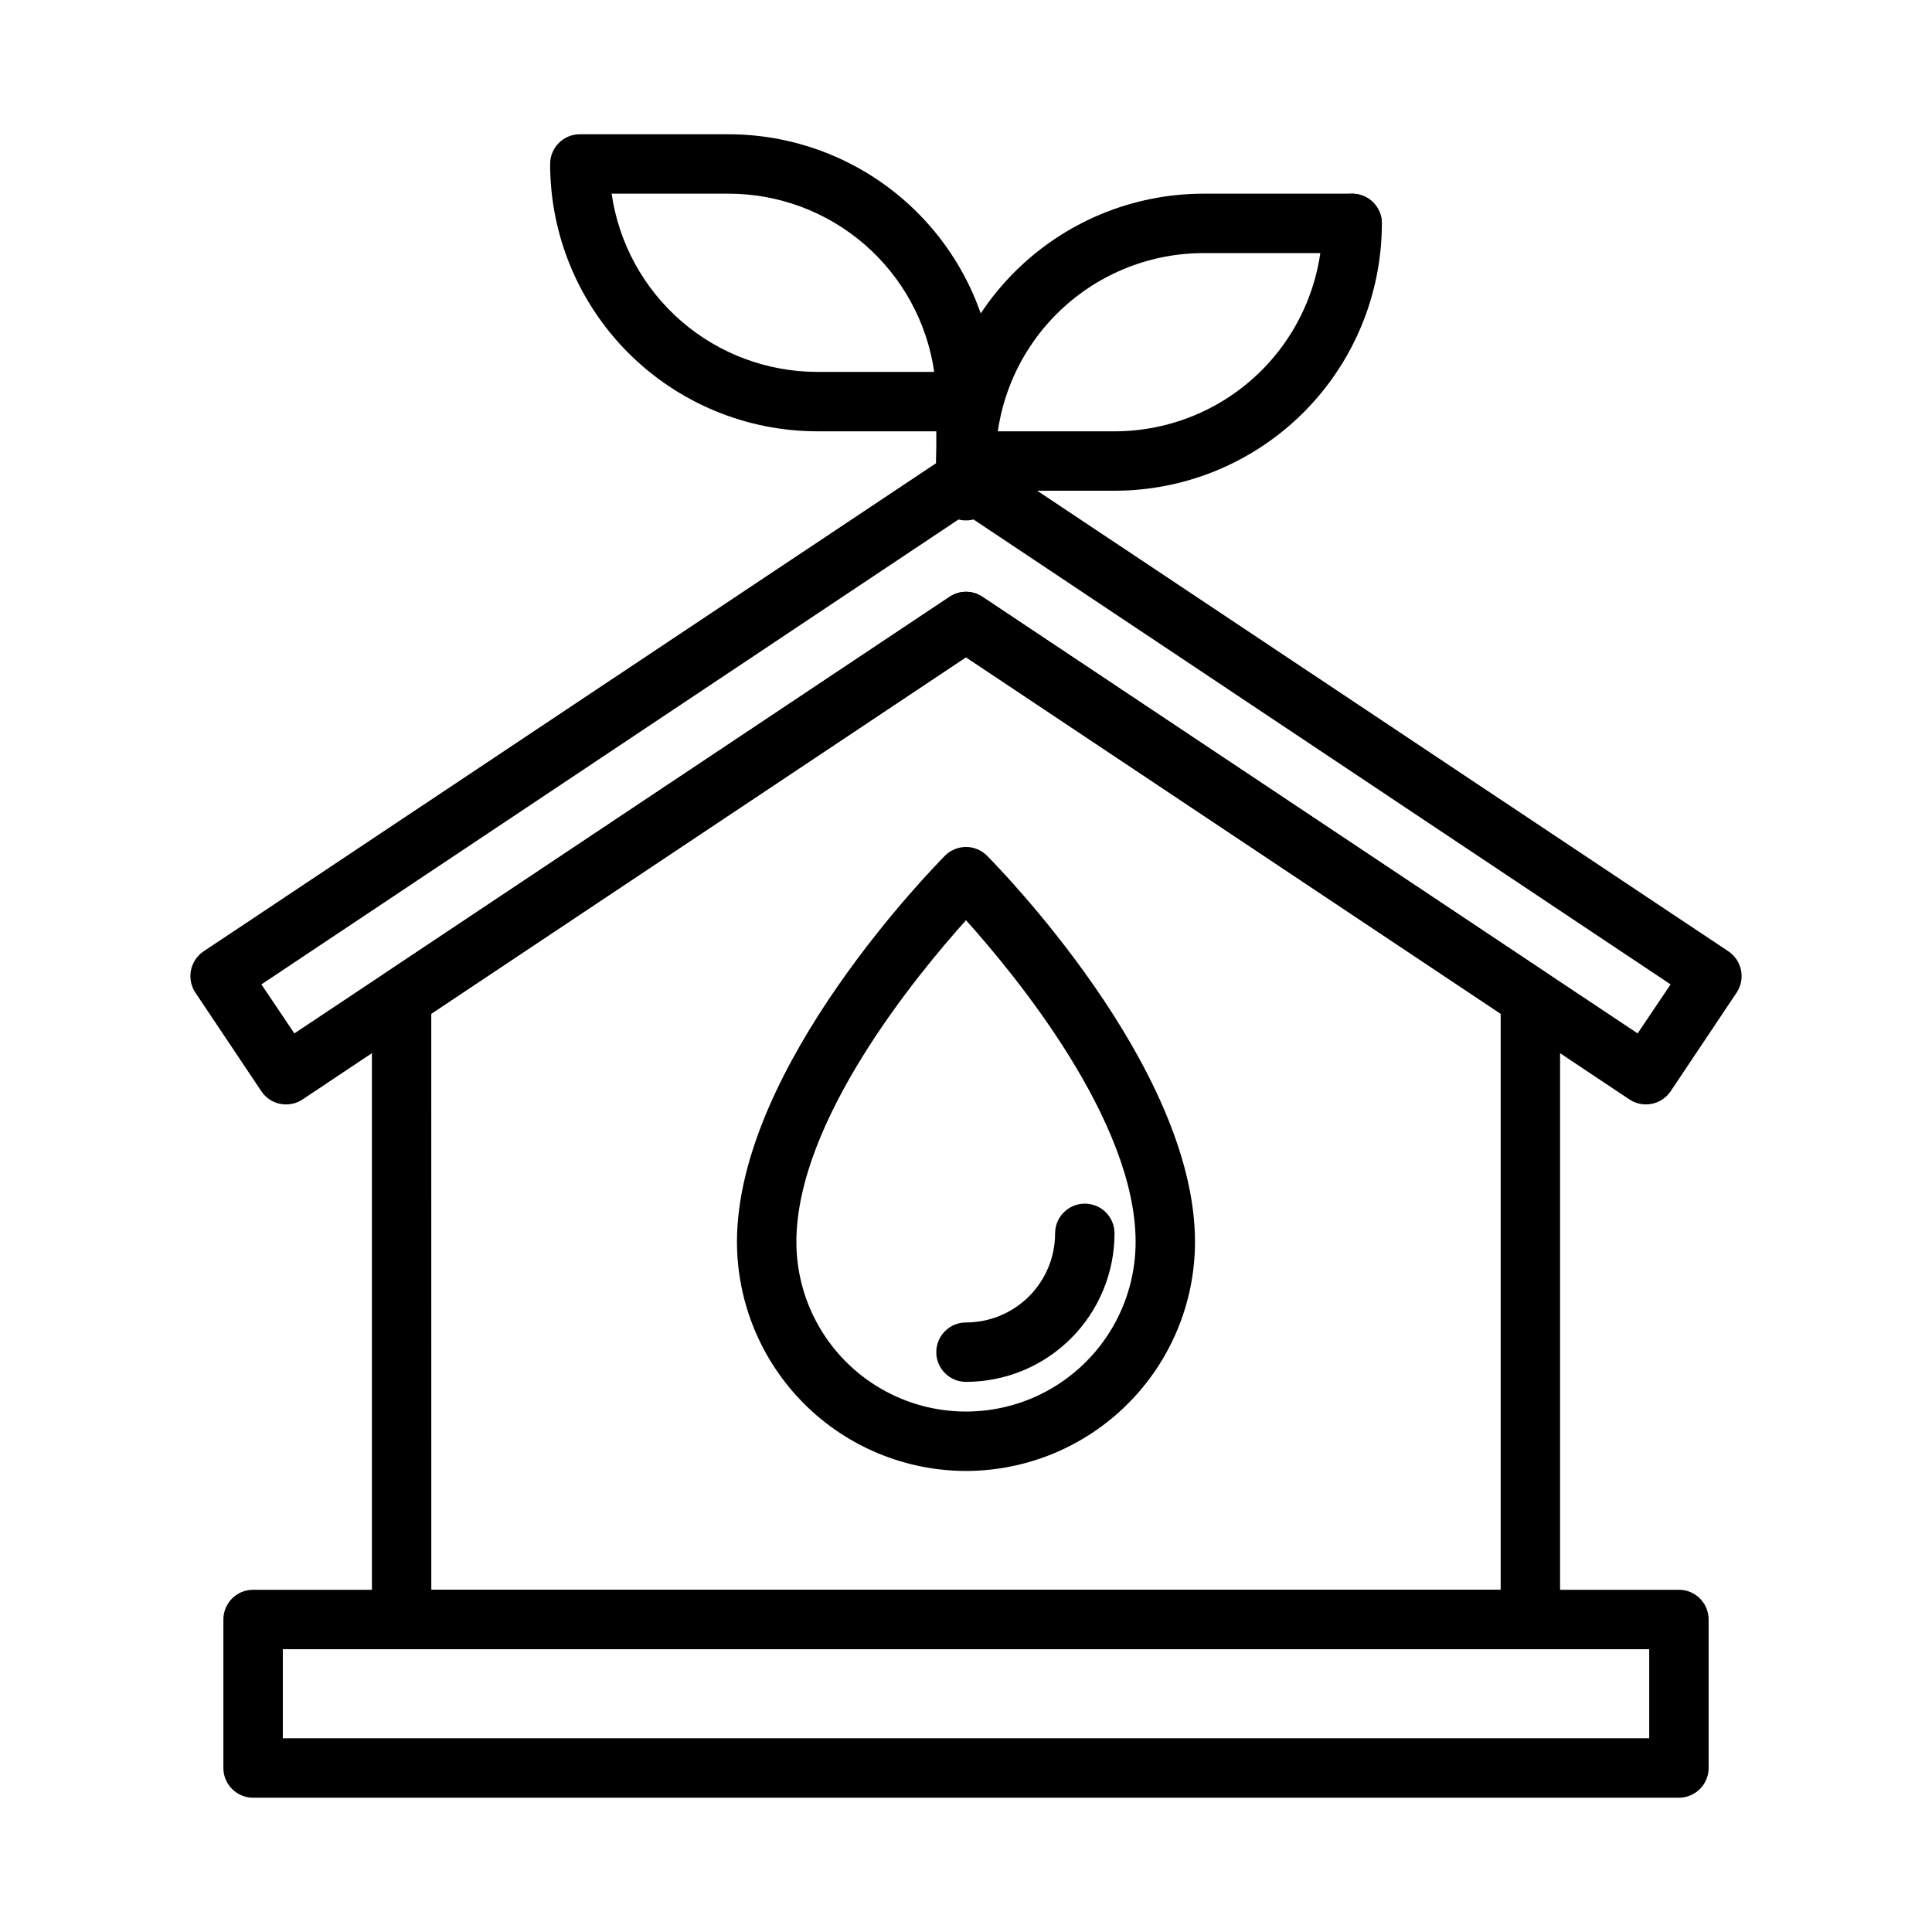 <?xml version="1.0" encoding="UTF-8"?>
<!-- Uploaded to: SVG Repo, www.svgrepo.com, Generator: SVG Repo Mixer Tools -->
<svg fill="#000000" width="800px" height="800px" version="1.1" viewBox="144 144 512 512" xmlns="http://www.w3.org/2000/svg">
 <g>
  <path d="m549.57 581.05h-299.14c-4.348 0-7.871-3.523-7.871-7.871v-164.76c0.012-2.633 1.344-5.086 3.543-6.535l149.57-99.738h-0.004c2.629-1.73 6.031-1.73 8.66 0l149.57 99.738c2.199 1.449 3.527 3.902 3.539 6.535v164.76c0 2.086-0.828 4.09-2.305 5.566-1.477 1.477-3.477 2.305-5.566 2.305zm-291.27-15.742h283.39v-152.64l-141.7-94.465-141.7 94.465z"/>
  <path d="m588.93 620.41h-377.86c-4.348 0-7.871-3.523-7.871-7.871v-39.359c0-4.348 3.523-7.871 7.871-7.871h377.86c2.09 0 4.09 0.828 5.566 2.305 1.477 1.477 2.309 3.477 2.309 5.566v39.359c0 2.09-0.832 4.09-2.309 5.566-1.477 1.477-3.477 2.305-5.566 2.305zm-369.98-15.742h362.11v-23.617h-362.11z"/>
  <path d="m580.19 436.68c-1.57 0.004-3.106-0.465-4.406-1.34l-175.78-117.21-175.79 117.21c-1.73 1.172-3.859 1.605-5.91 1.207-2.055-0.398-3.863-1.598-5.031-3.332l-17.477-26.137c-1.18-1.754-1.605-3.91-1.18-5.981 0.41-2.023 1.598-3.805 3.305-4.961l197.75-131.78c2.629-1.73 6.031-1.73 8.66 0l197.75 131.78c1.707 1.156 2.894 2.938 3.305 4.961 0.426 2.07 0 4.227-1.18 5.981l-17.477 26.137c-1.465 2.168-3.914 3.469-6.535 3.465zm-180.19-135.87c1.543 0.012 3.047 0.477 4.328 1.336l173.66 115.72 8.738-12.988-186.72-124.54-186.73 124.54 8.738 12.988 173.66-115.72c1.281-0.859 2.789-1.324 4.332-1.336z"/>
  <path d="m400 258.3h-39.363c-18.789 0-36.809-7.465-50.094-20.75-13.289-13.285-20.754-31.309-20.754-50.098 0-4.348 3.527-7.871 7.875-7.871h39.359c18.789 0 36.809 7.465 50.098 20.75 13.285 13.289 20.75 31.309 20.75 50.098 0 2.09-0.828 4.09-2.305 5.566-1.477 1.477-3.481 2.305-5.566 2.305zm-93.914-62.977c1.895 13.117 8.449 25.113 18.469 33.789 10.02 8.676 22.832 13.449 36.082 13.445h30.938c-1.891-13.117-8.449-25.113-18.469-33.789s-22.828-13.445-36.082-13.445z"/>
  <path d="m400 274.05c-4.348 0-7.875-3.523-7.875-7.871 0-18.793 7.465-36.812 20.754-50.098 13.285-13.289 31.305-20.754 50.098-20.754h39.359c4.348 0 7.871 3.527 7.871 7.875 0 4.348-3.523 7.871-7.871 7.871h-39.359c-14.617 0-28.633 5.805-38.965 16.141-10.336 10.332-16.141 24.348-16.141 38.965 0 2.086-0.828 4.09-2.305 5.566-1.477 1.473-3.481 2.305-5.566 2.305z"/>
  <path d="m439.36 274.05h-39.359c-4.348 0-7.875-3.523-7.875-7.871 0-4.348 3.527-7.875 7.875-7.875h39.359c14.613 0 28.629-5.805 38.965-16.137 10.332-10.336 16.137-24.352 16.137-38.965 0-4.348 3.527-7.875 7.875-7.875 4.348 0 7.871 3.527 7.871 7.875 0 18.789-7.465 36.809-20.75 50.098-13.289 13.285-31.309 20.75-50.098 20.75z"/>
  <path d="m400 533.82c-16.094-0.023-31.516-6.422-42.895-17.801-11.379-11.379-17.781-26.805-17.801-42.895 0-46.68 52.898-100.05 55.105-102.34 1.477-1.488 3.488-2.328 5.59-2.328 2.098 0 4.109 0.84 5.586 2.328 2.203 2.281 55.105 55.656 55.105 102.34-0.02 16.09-6.422 31.516-17.801 42.895-11.375 11.379-26.801 17.777-42.891 17.801zm0-145.95c-13.145 14.641-44.949 53.215-44.949 85.254 0 16.059 8.566 30.898 22.473 38.93 13.906 8.027 31.043 8.027 44.949 0 13.906-8.031 22.477-22.871 22.477-38.93 0-32.039-31.805-70.613-44.949-85.254z"/>
  <path d="m400 281.92c-4.348 0-7.875-3.523-7.875-7.871v-31.488c0-4.348 3.527-7.871 7.875-7.871s7.871 3.523 7.871 7.871v31.488c0 2.086-0.828 4.09-2.305 5.566-1.477 1.477-3.481 2.305-5.566 2.305z"/>
  <path d="m400 510.21c-4.348 0-7.875-3.523-7.875-7.871 0-4.348 3.527-7.875 7.875-7.875 6.262 0 12.27-2.484 16.699-6.914 4.426-4.43 6.914-10.438 6.914-16.699 0-4.348 3.527-7.871 7.875-7.871 4.348 0 7.871 3.523 7.871 7.871 0 10.438-4.148 20.449-11.527 27.832-7.383 7.379-17.395 11.527-27.832 11.527z"/>
 </g>
</svg>
